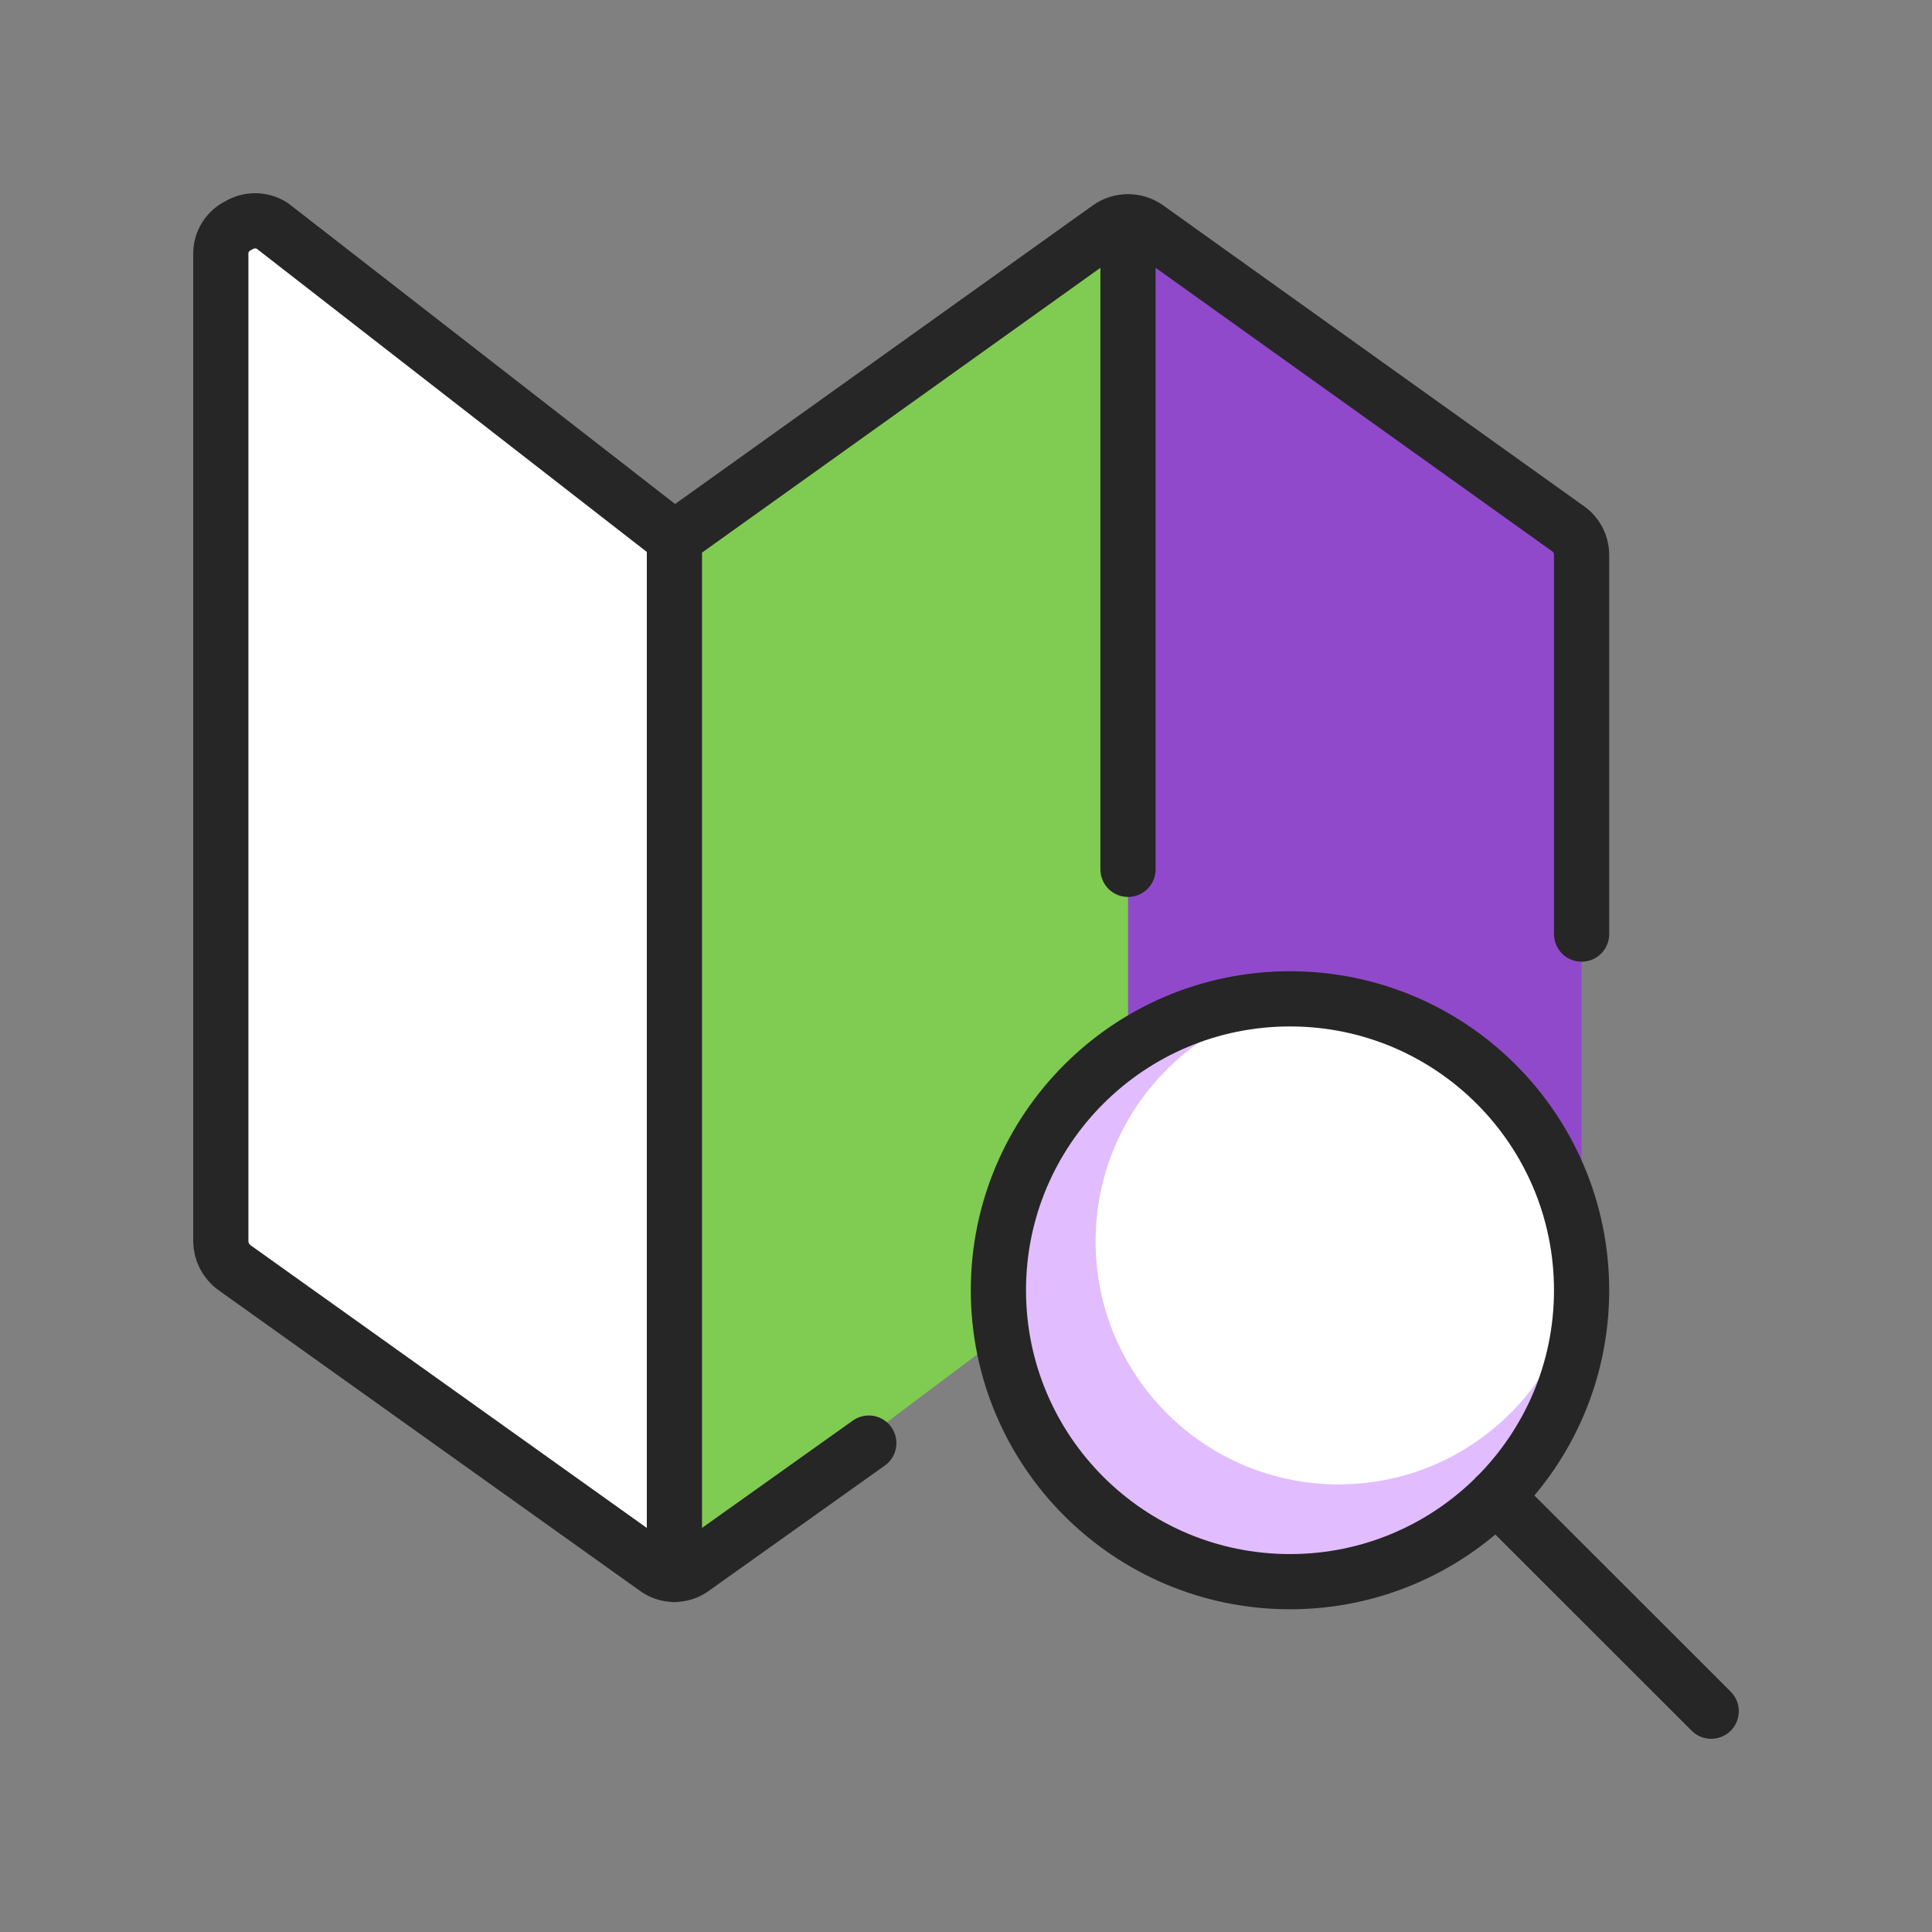 <svg width="70" height="70" viewBox="0 0 70 70" fill="none" xmlns="http://www.w3.org/2000/svg">
<rect x="0" y="0" width="70" height="70" fill="#808080" stroke="none"/>
<path d="M24.435 19.739L9.761 8L8 8.587V44.978L24.435 57.304V19.739Z" fill="white"/>
<path d="M57.304 19.739L42.63 8L40.869 8.587V38.522L44.391 36.174H49.673L54.956 40.87L57.304 46.152V19.739Z" fill="#9149CC"/>
<path d="M24.434 19.739L39.108 8L40.869 8.587V37.935L37.934 40.283L36.76 43.804L36.173 46.152V48.5L24.434 57.304V19.739Z" fill="#80CB51"/>
<circle cx="46.739" cy="46.739" r="10.565" fill="#E1BDFF"/>
<circle cx="48.5" cy="44.978" r="8.804" fill="white"/>
<path d="M24.435 19.508V57.049M24.435 19.508L9.855 8.175C9.482 7.942 9.007 7.942 8.634 8.175C8.24 8.367 7.993 8.77 8 9.208V44.966C8.002 45.346 8.185 45.704 8.493 45.928L23.754 56.815C24.157 57.12 24.713 57.12 25.116 56.815L31.478 52.286M24.435 19.508L40.189 8.246C40.599 7.963 41.141 7.963 41.551 8.246L56.812 19.156C57.119 19.37 57.303 19.72 57.304 20.095V33.844M40.87 31.498V8.034M54.205 54.21L62 62M57.304 46.749C57.304 52.58 52.574 57.307 46.739 57.307C40.904 57.307 36.174 52.58 36.174 46.749C36.174 40.918 40.904 36.19 46.739 36.19C52.574 36.19 57.304 40.918 57.304 46.749Z" stroke="#262626" stroke-width="2" stroke-linecap="round" stroke-linejoin="round"/>
</svg>
